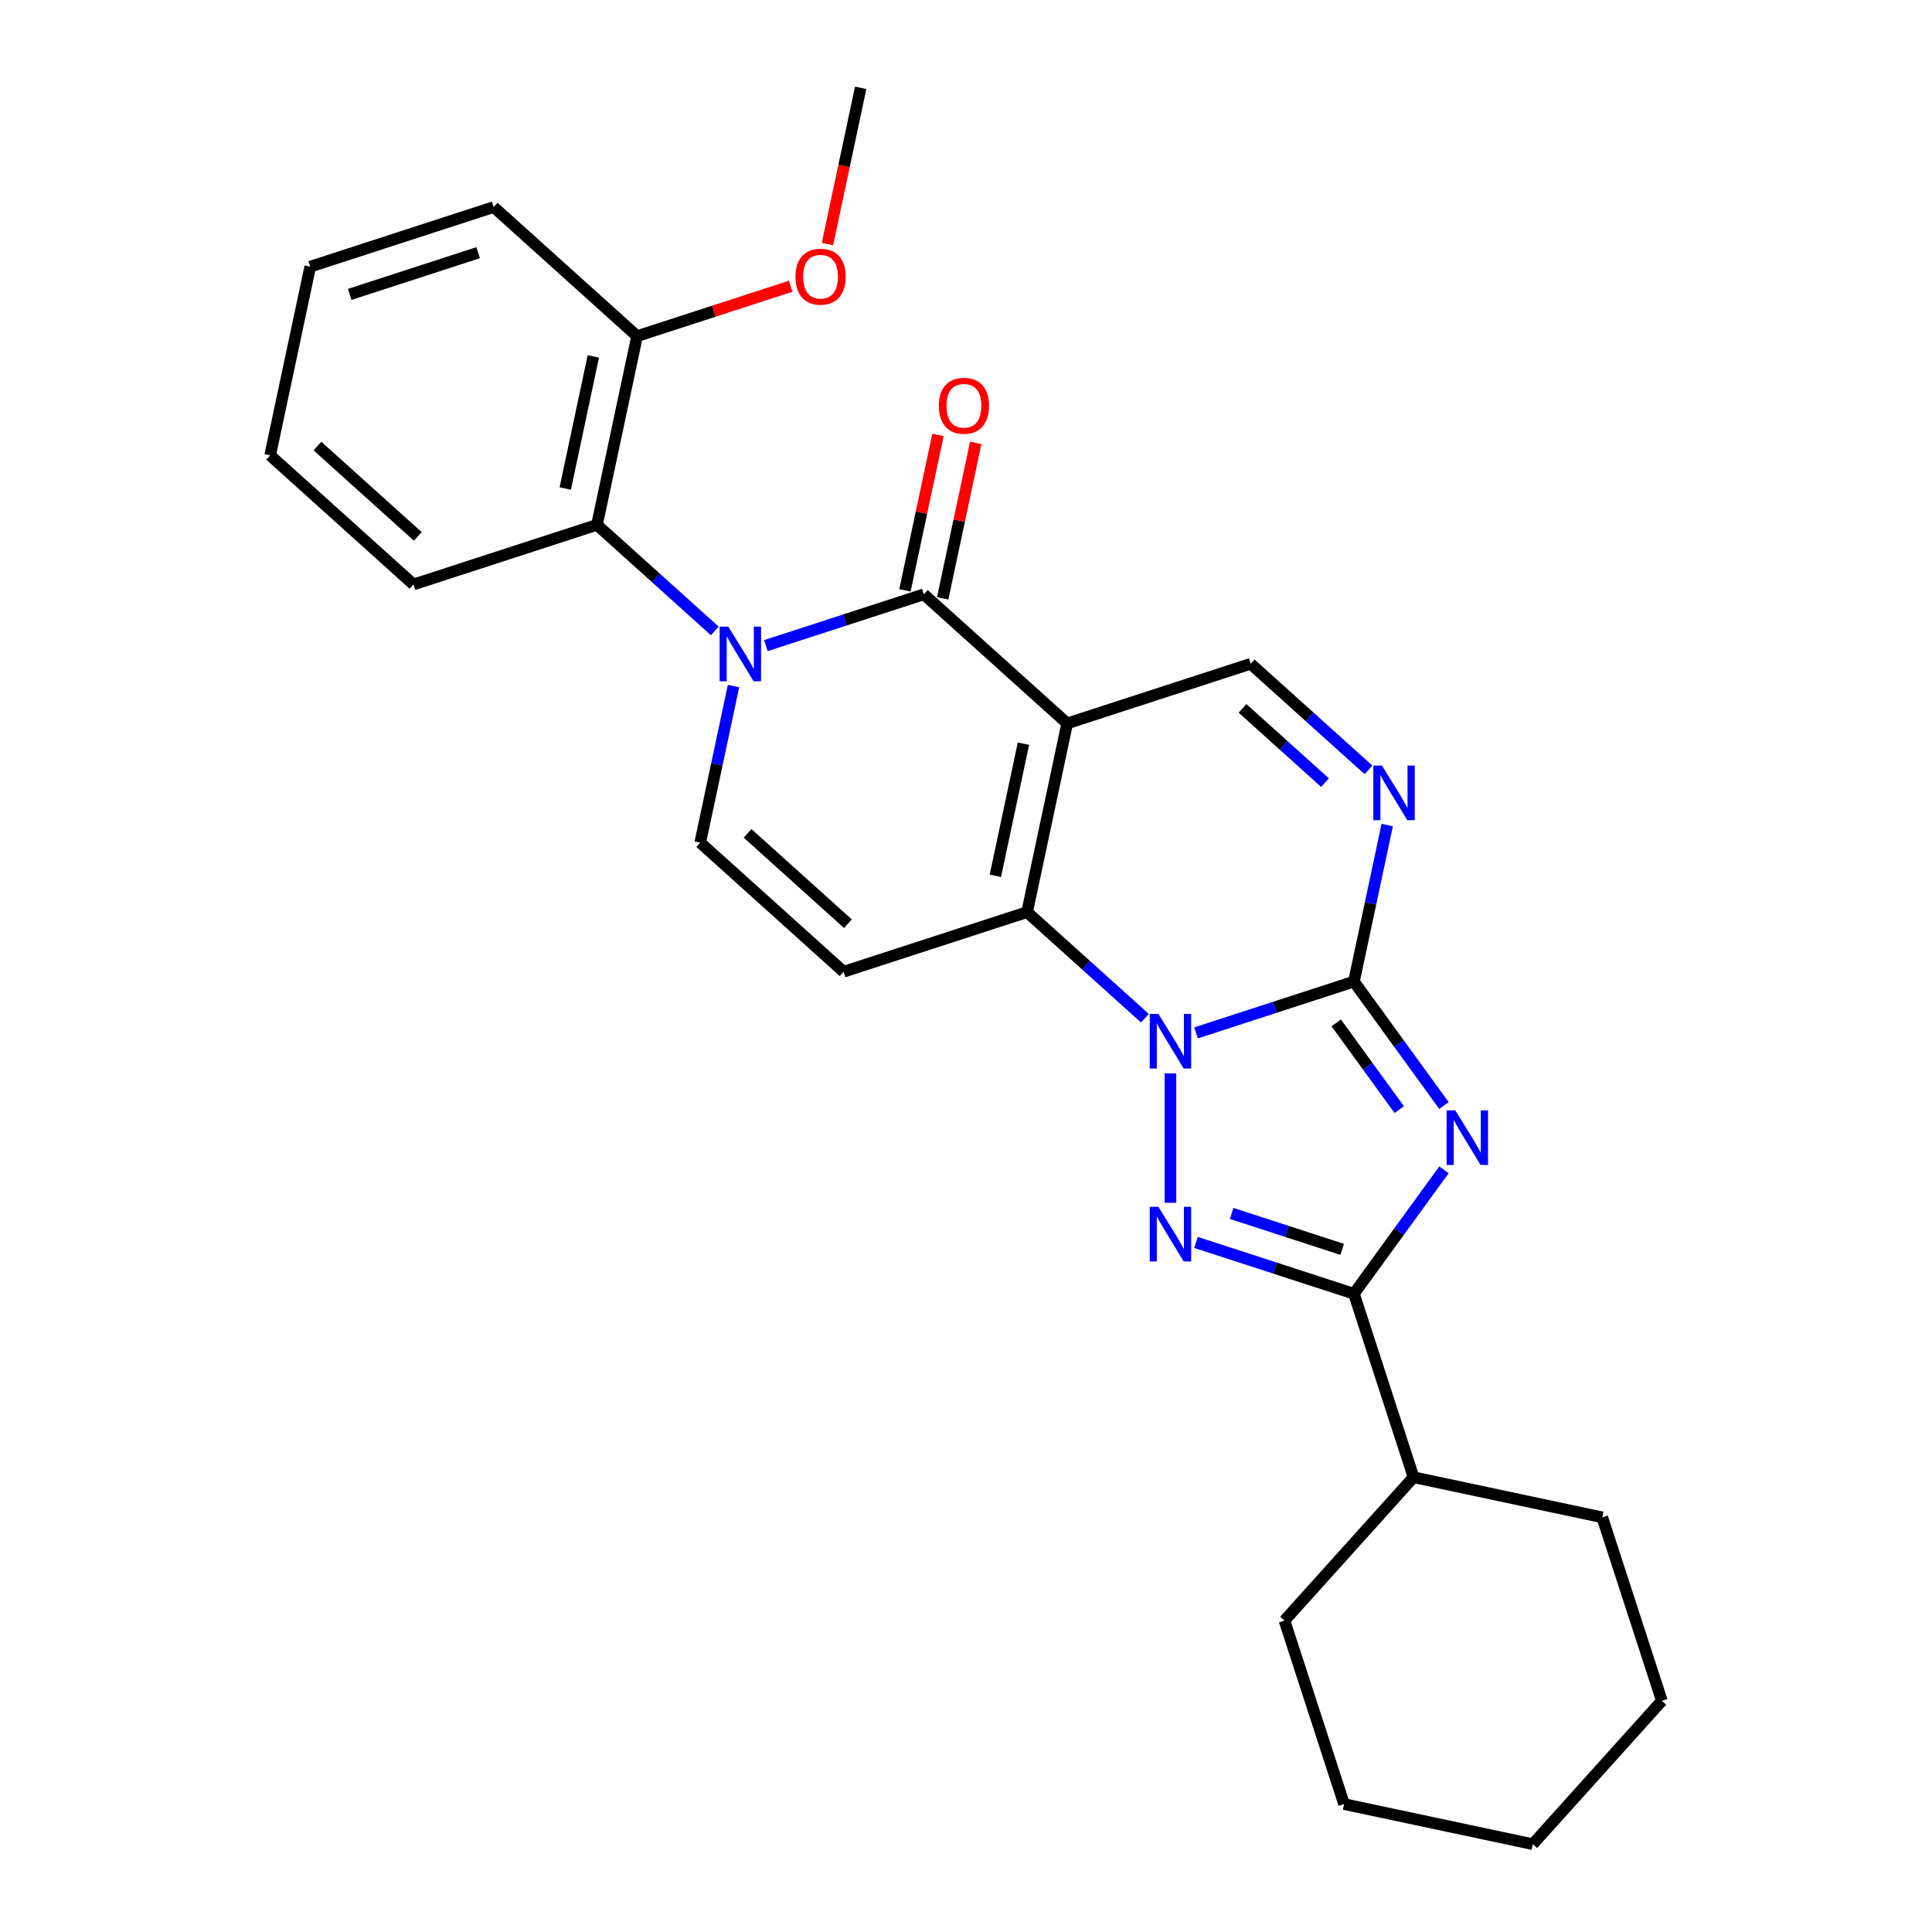<?xml version='1.0' encoding='iso-8859-1'?>
<svg version='1.1' baseProfile='full'
              xmlns='http://www.w3.org/2000/svg'
                      xmlns:rdkit='http://www.rdkit.org/xml'
                      xmlns:xlink='http://www.w3.org/1999/xlink'
                  xml:space='preserve'
width='1000px' height='1000px' viewBox='0 0 1000 1000'>
<!-- END OF HEADER -->
<rect style='opacity:1.0;fill:#FFFFFF;stroke:none' width='1000' height='1000' x='0' y='0'> </rect>
<path class='bond-0' d='M 619.045,534.631 L 659.919,521.35' style='fill:none;fill-rule:evenodd;stroke:#0000FF;stroke-width:6px;stroke-linecap:butt;stroke-linejoin:miter;stroke-opacity:1' />
<path class='bond-0' d='M 659.919,521.35 L 700.793,508.069' style='fill:none;fill-rule:evenodd;stroke:#000000;stroke-width:6px;stroke-linecap:butt;stroke-linejoin:miter;stroke-opacity:1' />
<path class='bond-1' d='M 592.604,527.022 L 562.11,499.566' style='fill:none;fill-rule:evenodd;stroke:#0000FF;stroke-width:6px;stroke-linecap:butt;stroke-linejoin:miter;stroke-opacity:1' />
<path class='bond-1' d='M 562.11,499.566 L 531.617,472.11' style='fill:none;fill-rule:evenodd;stroke:#000000;stroke-width:6px;stroke-linecap:butt;stroke-linejoin:miter;stroke-opacity:1' />
<path class='bond-2' d='M 605.824,555.562 L 605.824,622.562' style='fill:none;fill-rule:evenodd;stroke:#0000FF;stroke-width:6px;stroke-linecap:butt;stroke-linejoin:miter;stroke-opacity:1' />
<path class='bond-3' d='M 552.378,374.436 L 531.617,472.11' style='fill:none;fill-rule:evenodd;stroke:#000000;stroke-width:6px;stroke-linecap:butt;stroke-linejoin:miter;stroke-opacity:1' />
<path class='bond-3' d='M 529.729,384.935 L 515.196,453.306' style='fill:none;fill-rule:evenodd;stroke:#000000;stroke-width:6px;stroke-linecap:butt;stroke-linejoin:miter;stroke-opacity:1' />
<path class='bond-4' d='M 552.378,374.436 L 478.171,307.619' style='fill:none;fill-rule:evenodd;stroke:#000000;stroke-width:6px;stroke-linecap:butt;stroke-linejoin:miter;stroke-opacity:1' />
<path class='bond-5' d='M 552.378,374.436 L 647.347,343.578' style='fill:none;fill-rule:evenodd;stroke:#000000;stroke-width:6px;stroke-linecap:butt;stroke-linejoin:miter;stroke-opacity:1' />
<path class='bond-6' d='M 700.793,508.069 L 724.097,540.144' style='fill:none;fill-rule:evenodd;stroke:#000000;stroke-width:6px;stroke-linecap:butt;stroke-linejoin:miter;stroke-opacity:1' />
<path class='bond-6' d='M 724.097,540.144 L 747.4,572.218' style='fill:none;fill-rule:evenodd;stroke:#0000FF;stroke-width:6px;stroke-linecap:butt;stroke-linejoin:miter;stroke-opacity:1' />
<path class='bond-6' d='M 691.627,529.43 L 707.94,551.882' style='fill:none;fill-rule:evenodd;stroke:#000000;stroke-width:6px;stroke-linecap:butt;stroke-linejoin:miter;stroke-opacity:1' />
<path class='bond-6' d='M 707.94,551.882 L 724.252,574.335' style='fill:none;fill-rule:evenodd;stroke:#0000FF;stroke-width:6px;stroke-linecap:butt;stroke-linejoin:miter;stroke-opacity:1' />
<path class='bond-7' d='M 700.793,508.069 L 709.406,467.55' style='fill:none;fill-rule:evenodd;stroke:#000000;stroke-width:6px;stroke-linecap:butt;stroke-linejoin:miter;stroke-opacity:1' />
<path class='bond-7' d='M 709.406,467.55 L 718.018,427.031' style='fill:none;fill-rule:evenodd;stroke:#0000FF;stroke-width:6px;stroke-linecap:butt;stroke-linejoin:miter;stroke-opacity:1' />
<path class='bond-8' d='M 747.4,605.49 L 724.097,637.565' style='fill:none;fill-rule:evenodd;stroke:#0000FF;stroke-width:6px;stroke-linecap:butt;stroke-linejoin:miter;stroke-opacity:1' />
<path class='bond-8' d='M 724.097,637.565 L 700.793,669.639' style='fill:none;fill-rule:evenodd;stroke:#000000;stroke-width:6px;stroke-linecap:butt;stroke-linejoin:miter;stroke-opacity:1' />
<path class='bond-9' d='M 531.617,472.11 L 436.648,502.967' style='fill:none;fill-rule:evenodd;stroke:#000000;stroke-width:6px;stroke-linecap:butt;stroke-linejoin:miter;stroke-opacity:1' />
<path class='bond-10' d='M 619.045,643.078 L 659.919,656.359' style='fill:none;fill-rule:evenodd;stroke:#0000FF;stroke-width:6px;stroke-linecap:butt;stroke-linejoin:miter;stroke-opacity:1' />
<path class='bond-10' d='M 659.919,656.359 L 700.793,669.639' style='fill:none;fill-rule:evenodd;stroke:#000000;stroke-width:6px;stroke-linecap:butt;stroke-linejoin:miter;stroke-opacity:1' />
<path class='bond-10' d='M 637.479,628.068 L 666.091,637.365' style='fill:none;fill-rule:evenodd;stroke:#0000FF;stroke-width:6px;stroke-linecap:butt;stroke-linejoin:miter;stroke-opacity:1' />
<path class='bond-10' d='M 666.091,637.365 L 694.702,646.661' style='fill:none;fill-rule:evenodd;stroke:#000000;stroke-width:6px;stroke-linecap:butt;stroke-linejoin:miter;stroke-opacity:1' />
<path class='bond-11' d='M 379.666,355.112 L 371.053,395.631' style='fill:none;fill-rule:evenodd;stroke:#0000FF;stroke-width:6px;stroke-linecap:butt;stroke-linejoin:miter;stroke-opacity:1' />
<path class='bond-11' d='M 371.053,395.631 L 362.441,436.15' style='fill:none;fill-rule:evenodd;stroke:#000000;stroke-width:6px;stroke-linecap:butt;stroke-linejoin:miter;stroke-opacity:1' />
<path class='bond-12' d='M 369.981,326.572 L 339.488,299.116' style='fill:none;fill-rule:evenodd;stroke:#0000FF;stroke-width:6px;stroke-linecap:butt;stroke-linejoin:miter;stroke-opacity:1' />
<path class='bond-12' d='M 339.488,299.116 L 308.995,271.66' style='fill:none;fill-rule:evenodd;stroke:#000000;stroke-width:6px;stroke-linecap:butt;stroke-linejoin:miter;stroke-opacity:1' />
<path class='bond-13' d='M 396.423,334.18 L 437.297,320.9' style='fill:none;fill-rule:evenodd;stroke:#0000FF;stroke-width:6px;stroke-linecap:butt;stroke-linejoin:miter;stroke-opacity:1' />
<path class='bond-13' d='M 437.297,320.9 L 478.171,307.619' style='fill:none;fill-rule:evenodd;stroke:#000000;stroke-width:6px;stroke-linecap:butt;stroke-linejoin:miter;stroke-opacity:1' />
<path class='bond-14' d='M 487.938,309.695 L 496.487,269.476' style='fill:none;fill-rule:evenodd;stroke:#000000;stroke-width:6px;stroke-linecap:butt;stroke-linejoin:miter;stroke-opacity:1' />
<path class='bond-14' d='M 496.487,269.476 L 505.036,229.256' style='fill:none;fill-rule:evenodd;stroke:#FF0000;stroke-width:6px;stroke-linecap:butt;stroke-linejoin:miter;stroke-opacity:1' />
<path class='bond-14' d='M 468.403,305.543 L 476.952,265.324' style='fill:none;fill-rule:evenodd;stroke:#000000;stroke-width:6px;stroke-linecap:butt;stroke-linejoin:miter;stroke-opacity:1' />
<path class='bond-14' d='M 476.952,265.324 L 485.501,225.104' style='fill:none;fill-rule:evenodd;stroke:#FF0000;stroke-width:6px;stroke-linecap:butt;stroke-linejoin:miter;stroke-opacity:1' />
<path class='bond-15' d='M 700.793,669.639 L 731.65,764.608' style='fill:none;fill-rule:evenodd;stroke:#000000;stroke-width:6px;stroke-linecap:butt;stroke-linejoin:miter;stroke-opacity:1' />
<path class='bond-16' d='M 708.333,398.491 L 677.84,371.035' style='fill:none;fill-rule:evenodd;stroke:#0000FF;stroke-width:6px;stroke-linecap:butt;stroke-linejoin:miter;stroke-opacity:1' />
<path class='bond-16' d='M 677.84,371.035 L 647.347,343.578' style='fill:none;fill-rule:evenodd;stroke:#000000;stroke-width:6px;stroke-linecap:butt;stroke-linejoin:miter;stroke-opacity:1' />
<path class='bond-16' d='M 685.822,405.096 L 664.477,385.876' style='fill:none;fill-rule:evenodd;stroke:#0000FF;stroke-width:6px;stroke-linecap:butt;stroke-linejoin:miter;stroke-opacity:1' />
<path class='bond-16' d='M 664.477,385.876 L 643.132,366.657' style='fill:none;fill-rule:evenodd;stroke:#000000;stroke-width:6px;stroke-linecap:butt;stroke-linejoin:miter;stroke-opacity:1' />
<path class='bond-17' d='M 436.648,502.967 L 362.441,436.15' style='fill:none;fill-rule:evenodd;stroke:#000000;stroke-width:6px;stroke-linecap:butt;stroke-linejoin:miter;stroke-opacity:1' />
<path class='bond-17' d='M 438.881,478.103 L 386.935,431.331' style='fill:none;fill-rule:evenodd;stroke:#000000;stroke-width:6px;stroke-linecap:butt;stroke-linejoin:miter;stroke-opacity:1' />
<path class='bond-18' d='M 308.995,271.66 L 329.756,173.986' style='fill:none;fill-rule:evenodd;stroke:#000000;stroke-width:6px;stroke-linecap:butt;stroke-linejoin:miter;stroke-opacity:1' />
<path class='bond-18' d='M 292.574,252.856 L 307.107,184.484' style='fill:none;fill-rule:evenodd;stroke:#000000;stroke-width:6px;stroke-linecap:butt;stroke-linejoin:miter;stroke-opacity:1' />
<path class='bond-19' d='M 308.995,271.66 L 214.026,302.517' style='fill:none;fill-rule:evenodd;stroke:#000000;stroke-width:6px;stroke-linecap:butt;stroke-linejoin:miter;stroke-opacity:1' />
<path class='bond-20' d='M 731.65,764.608 L 664.834,838.816' style='fill:none;fill-rule:evenodd;stroke:#000000;stroke-width:6px;stroke-linecap:butt;stroke-linejoin:miter;stroke-opacity:1' />
<path class='bond-21' d='M 731.65,764.608 L 829.324,785.369' style='fill:none;fill-rule:evenodd;stroke:#000000;stroke-width:6px;stroke-linecap:butt;stroke-linejoin:miter;stroke-opacity:1' />
<path class='bond-22' d='M 329.756,173.986 L 369.501,161.072' style='fill:none;fill-rule:evenodd;stroke:#000000;stroke-width:6px;stroke-linecap:butt;stroke-linejoin:miter;stroke-opacity:1' />
<path class='bond-22' d='M 369.501,161.072 L 409.247,148.157' style='fill:none;fill-rule:evenodd;stroke:#FF0000;stroke-width:6px;stroke-linecap:butt;stroke-linejoin:miter;stroke-opacity:1' />
<path class='bond-23' d='M 329.756,173.986 L 255.548,107.169' style='fill:none;fill-rule:evenodd;stroke:#000000;stroke-width:6px;stroke-linecap:butt;stroke-linejoin:miter;stroke-opacity:1' />
<path class='bond-24' d='M 428.295,126.333 L 436.89,85.894' style='fill:none;fill-rule:evenodd;stroke:#FF0000;stroke-width:6px;stroke-linecap:butt;stroke-linejoin:miter;stroke-opacity:1' />
<path class='bond-24' d='M 436.89,85.894 L 445.486,45.455' style='fill:none;fill-rule:evenodd;stroke:#000000;stroke-width:6px;stroke-linecap:butt;stroke-linejoin:miter;stroke-opacity:1' />
<path class='bond-25' d='M 214.026,302.517 L 139.819,235.7' style='fill:none;fill-rule:evenodd;stroke:#000000;stroke-width:6px;stroke-linecap:butt;stroke-linejoin:miter;stroke-opacity:1' />
<path class='bond-25' d='M 216.258,277.653 L 164.313,230.881' style='fill:none;fill-rule:evenodd;stroke:#000000;stroke-width:6px;stroke-linecap:butt;stroke-linejoin:miter;stroke-opacity:1' />
<path class='bond-26' d='M 255.548,107.169 L 160.58,138.026' style='fill:none;fill-rule:evenodd;stroke:#000000;stroke-width:6px;stroke-linecap:butt;stroke-linejoin:miter;stroke-opacity:1' />
<path class='bond-26' d='M 247.475,130.791 L 180.997,152.391' style='fill:none;fill-rule:evenodd;stroke:#000000;stroke-width:6px;stroke-linecap:butt;stroke-linejoin:miter;stroke-opacity:1' />
<path class='bond-27' d='M 664.834,838.816 L 695.691,933.784' style='fill:none;fill-rule:evenodd;stroke:#000000;stroke-width:6px;stroke-linecap:butt;stroke-linejoin:miter;stroke-opacity:1' />
<path class='bond-28' d='M 829.324,785.369 L 860.181,880.338' style='fill:none;fill-rule:evenodd;stroke:#000000;stroke-width:6px;stroke-linecap:butt;stroke-linejoin:miter;stroke-opacity:1' />
<path class='bond-29' d='M 139.819,235.7 L 160.58,138.026' style='fill:none;fill-rule:evenodd;stroke:#000000;stroke-width:6px;stroke-linecap:butt;stroke-linejoin:miter;stroke-opacity:1' />
<path class='bond-30' d='M 860.181,880.338 L 793.365,954.545' style='fill:none;fill-rule:evenodd;stroke:#000000;stroke-width:6px;stroke-linecap:butt;stroke-linejoin:miter;stroke-opacity:1' />
<path class='bond-31' d='M 695.691,933.784 L 793.365,954.545' style='fill:none;fill-rule:evenodd;stroke:#000000;stroke-width:6px;stroke-linecap:butt;stroke-linejoin:miter;stroke-opacity:1' />
<path  class='atom-0' d='M 599.574 524.787
L 608.84 539.765
Q 609.759 541.243, 611.237 543.919
Q 612.715 546.595, 612.794 546.755
L 612.794 524.787
L 616.549 524.787
L 616.549 553.066
L 612.675 553.066
L 602.729 536.689
Q 601.571 534.772, 600.332 532.575
Q 599.134 530.379, 598.775 529.7
L 598.775 553.066
L 595.1 553.066
L 595.1 524.787
L 599.574 524.787
' fill='#0000FF'/>
<path  class='atom-3' d='M 753.236 574.715
L 762.503 589.693
Q 763.421 591.171, 764.899 593.847
Q 766.377 596.523, 766.457 596.683
L 766.457 574.715
L 770.212 574.715
L 770.212 602.994
L 766.337 602.994
L 756.392 586.617
Q 755.233 584.7, 753.995 582.503
Q 752.797 580.307, 752.437 579.628
L 752.437 602.994
L 748.763 602.994
L 748.763 574.715
L 753.236 574.715
' fill='#0000FF'/>
<path  class='atom-5' d='M 599.574 624.643
L 608.84 639.621
Q 609.759 641.099, 611.237 643.775
Q 612.715 646.451, 612.794 646.611
L 612.794 624.643
L 616.549 624.643
L 616.549 652.922
L 612.675 652.922
L 602.729 636.545
Q 601.571 634.628, 600.332 632.431
Q 599.134 630.235, 598.775 629.556
L 598.775 652.922
L 595.1 652.922
L 595.1 624.643
L 599.574 624.643
' fill='#0000FF'/>
<path  class='atom-6' d='M 376.951 324.337
L 386.218 339.315
Q 387.136 340.793, 388.614 343.469
Q 390.092 346.145, 390.172 346.305
L 390.172 324.337
L 393.927 324.337
L 393.927 352.616
L 390.052 352.616
L 380.107 336.239
Q 378.948 334.322, 377.71 332.125
Q 376.512 329.929, 376.152 329.25
L 376.152 352.616
L 372.478 352.616
L 372.478 324.337
L 376.951 324.337
' fill='#0000FF'/>
<path  class='atom-9' d='M 715.303 396.256
L 724.57 411.234
Q 725.489 412.712, 726.967 415.388
Q 728.444 418.064, 728.524 418.224
L 728.524 396.256
L 732.279 396.256
L 732.279 424.535
L 728.405 424.535
L 718.459 408.158
Q 717.301 406.241, 716.062 404.044
Q 714.864 401.848, 714.505 401.168
L 714.505 424.535
L 710.83 424.535
L 710.83 396.256
L 715.303 396.256
' fill='#0000FF'/>
<path  class='atom-14' d='M 485.951 210.025
Q 485.951 203.235, 489.306 199.44
Q 492.661 195.646, 498.932 195.646
Q 505.203 195.646, 508.558 199.44
Q 511.913 203.235, 511.913 210.025
Q 511.913 216.895, 508.518 220.809
Q 505.123 224.684, 498.932 224.684
Q 492.701 224.684, 489.306 220.809
Q 485.951 216.935, 485.951 210.025
M 498.932 221.488
Q 503.246 221.488, 505.562 218.613
Q 507.919 215.697, 507.919 210.025
Q 507.919 204.473, 505.562 201.677
Q 503.246 198.841, 498.932 198.841
Q 494.618 198.841, 492.262 201.637
Q 489.945 204.433, 489.945 210.025
Q 489.945 215.737, 492.262 218.613
Q 494.618 221.488, 498.932 221.488
' fill='#FF0000'/>
<path  class='atom-17' d='M 411.743 143.208
Q 411.743 136.418, 415.098 132.624
Q 418.454 128.829, 424.725 128.829
Q 430.996 128.829, 434.351 132.624
Q 437.706 136.418, 437.706 143.208
Q 437.706 150.078, 434.311 153.993
Q 430.916 157.867, 424.725 157.867
Q 418.494 157.867, 415.098 153.993
Q 411.743 150.118, 411.743 143.208
M 424.725 154.672
Q 429.038 154.672, 431.355 151.796
Q 433.712 148.88, 433.712 143.208
Q 433.712 137.656, 431.355 134.86
Q 429.038 132.024, 424.725 132.024
Q 420.411 132.024, 418.054 134.82
Q 415.738 137.616, 415.738 143.208
Q 415.738 148.92, 418.054 151.796
Q 420.411 154.672, 424.725 154.672
' fill='#FF0000'/>
</svg>

